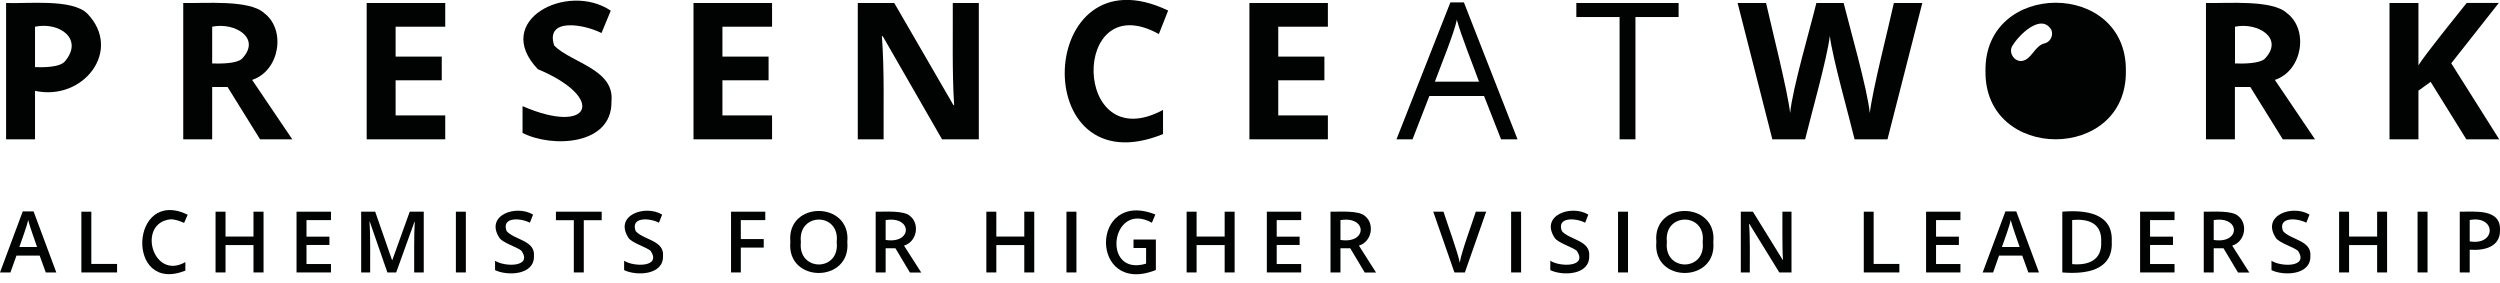 <?xml version="1.0" encoding="utf-8"?>
<!-- Generator: Adobe Illustrator 25.0.1, SVG Export Plug-In . SVG Version: 6.00 Build 0)  -->
<svg version="1.1" id="Laag_1" xmlns="http://www.w3.org/2000/svg" xmlns:xlink="http://www.w3.org/1999/xlink" x="0px" y="0px"
	 width="258.4px" height="29.2px" viewBox="0 0 258.4 29.2" style="enable-background:new 0 0 258.4 29.2;" xml:space="preserve">
<style type="text/css">
	.st0{fill:#010202;}
	.st1{fill:none;}
</style>
<path class="st0" d="M9.03,1.41c-1.56-1.56-6.19-1.01-8.4-1.1V14.4h2.99V9.39C8.61,10.48,12.7,5.22,9.03,1.41 M6.66,6.4
	C6.09,6.95,4.58,6.97,3.62,6.94V2.76C6.15,2.23,8.72,4.05,6.66,6.4"/>
<path class="st0" d="M30.21,14.4c-0.64-0.93-2.02-2.97-4.15-6.14c2.87-0.95,3.52-5.21,1.24-6.91c-1.51-1.4-6.13-0.99-8.36-1.04V14.4
	h2.99V8.99h1.59l3.36,5.41H30.21z M24.99,6.09c-0.55,0.48-2.11,0.5-3.06,0.47V2.76C24.27,2.27,27.07,3.95,24.99,6.09"/>
<polygon class="st0" points="46.02,11.93 40.89,11.93 40.89,8.3 45.66,8.3 45.66,5.85 40.89,5.85 40.89,2.76 46.02,2.76 46.02,0.31 
	37.9,0.31 37.9,14.4 46.02,14.4 "/>
<path class="st0" d="M63.2,10.49c0.35-3.34-4.15-3.99-5.92-5.78c-0.96-2.97,3.19-2.18,4.89-1.29l0.96-2.32
	c-4.49-3.01-12.32,1.02-7.54,6.05c7.13,2.98,5.48,6.89-1.58,3.82v2.77C57.1,15.31,63.28,15.01,63.2,10.49"/>
<polygon class="st0" points="79.8,11.93 74.67,11.93 74.67,8.3 79.44,8.3 79.44,5.85 74.67,5.85 74.67,2.76 79.8,2.76 79.8,0.31 
	71.68,0.31 71.68,14.4 79.8,14.4 "/>
<path class="st0" d="M97.37,14.4h3.8V0.31h-2.69c0.02,3.11-0.08,7.15,0.14,10.56h-0.07L92.43,0.31h-3.77V14.4h2.67
	c-0.02-3.19,0.09-7.16-0.18-10.66h0.09L97.37,14.4z"/>
<path class="st0" d="M120.22,11.36c-9.43,5.07-9.59-12.91-0.44-7.84l0.96-2.43c-13.66-6.54-14.65,18.49-0.53,12.77V11.36z"/>
<polygon class="st0" points="129.14,14.4 137.25,14.4 137.25,11.93 132.12,11.93 132.12,8.3 136.89,8.3 136.89,5.85 132.12,5.85 
	132.12,2.76 137.25,2.76 137.25,0.31 129.14,0.31 "/>
<path class="st0" d="M149.91,0.25l-5.57,14.15H146l1.74-4.48h5.65l1.76,4.48h1.7l-5.54-14.15H149.91z M148.31,8.44
	c0.5-1.38,2.01-5.05,2.27-6.4c0.41,1.57,1.75,4.89,2.29,6.4H148.31z"/>
<polygon class="st0" points="169.04,14.4 169.04,1.76 173.5,1.76 173.5,0.31 162.93,0.31 162.93,1.76 167.4,1.76 167.4,14.4 "/>
<path class="st0" d="M198.69,0.31h-2.94c-0.56,2.58-2.18,8.84-2.49,11.38c-0.23-2.45-2.1-8.94-2.7-11.38h-2.82
	c-0.59,2.45-2.5,8.96-2.71,11.38c-0.25-2.26-1.95-8.97-2.49-11.38h-2.94l3.59,14.09h3.39c0.56-2.32,2.29-8.41,2.55-10.7
	c0.26,2.23,2.02,8.44,2.56,10.7h3.4L198.69,0.31z"/>
<path class="st0" d="M239.28,14.4c-0.64-0.93-2.02-2.97-4.15-6.14c2.87-0.95,3.52-5.21,1.24-6.91c-1.51-1.4-6.13-0.99-8.36-1.04
	V14.4h2.99V8.99h1.59l3.36,5.41H239.28z M234.07,6.09c-0.55,0.48-2.11,0.5-3.06,0.47V2.76C233.34,2.27,236.15,3.95,234.07,6.09"/>
<rect x="0" y="0.09" class="st1" width="258.4" height="29.11"/>
<path class="st0" d="M258.32,14.4l-4.96-7.86l4.92-6.24h-3.32c-0.92,1.16-4.26,5.27-4.99,6.45V0.31h-2.99V14.4h2.99V9.37l1.26-0.91
	l3.69,5.94H258.32z"/>
<path class="st0" d="M219.73,7.34c0.14-9.41-14.65-9.41-14.51,0C205.08,16.75,219.86,16.75,219.73,7.34 M211.42,4.46
	c-1.14,0.2-1.4,1.75-2.5,1.85c-0.79,0.02-1.34-0.92-0.91-1.59c0.68-1.14,3-3.42,4.03-1.61C212.24,3.65,211.96,4.26,211.42,4.46"/>
<rect x="0" y="0.09" class="st1" width="258.4" height="28.16"/>
<path class="st0" d="M4.73,28.16L4.1,26.42H1.7l-0.62,1.74H0l2.35-6.31h1.12l2.35,6.31H4.73z M3.83,25.53
	c-0.23-0.69-0.75-2.1-0.92-2.79C2.77,23.43,2.23,24.83,2,25.53H3.83z"/>
<polygon class="st0" points="8.41,28.16 8.41,21.88 9.44,21.88 9.44,27.28 12.1,27.28 12.1,28.16 "/>
<path class="st0" d="M17.61,22.67c-3.48,0.38-1.83,6.36,1.55,4.42v0.88c-6.22,2.49-5.73-8.66,0.24-5.78l-0.37,0.85
	C18.59,22.85,18.12,22.66,17.61,22.67"/>
<polygon class="st0" points="27.24,28.16 26.2,28.16 26.2,25.33 23.31,25.33 23.31,28.16 22.28,28.16 22.28,21.88 23.31,21.88 
	23.31,24.45 26.2,24.45 26.2,21.88 27.24,21.88 "/>
<polygon class="st0" points="34.21,28.16 30.65,28.16 30.65,21.88 34.21,21.88 34.21,22.75 31.68,22.75 31.68,24.46 34.05,24.46 
	34.05,25.32 31.68,25.32 31.68,27.29 34.21,27.29 "/>
<path class="st0" d="M40.04,28.16l-1.82-5.25h-0.03c0.11,1.46,0.06,3.8,0.07,5.25h-0.93v-6.28h1.45l1.74,5h0.03l1.8-5h1.45v6.28
	h-0.99c0.01-1.31-0.03-3.98,0.06-5.24h-0.03l-1.89,5.24H40.04z"/>
<rect x="47.12" y="21.88" class="st0" width="1.03" height="6.28"/>
<path class="st0" d="M55.19,26.46c0.06,1.98-2.74,2.08-4.02,1.46v-0.97c0.96,0.64,3.89,0.7,2.74-1.02
	c-0.38-0.37-2.02-0.84-2.31-1.38c-1.47-2.29,1.72-3.44,3.5-2.37l-0.33,0.84c-0.97-0.51-2.96-0.62-2.41,0.86
	C53.14,24.8,55.33,24.83,55.19,26.46"/>
<polygon class="st0" points="60.34,28.16 59.31,28.16 59.31,22.76 57.46,22.76 57.46,21.88 62.19,21.88 62.19,22.76 60.34,22.76 "/>
<path class="st0" d="M68.53,26.46c0.06,1.98-2.74,2.08-4.02,1.46v-0.97c0.96,0.64,3.89,0.7,2.74-1.02
	c-0.38-0.37-2.02-0.84-2.31-1.38c-1.47-2.29,1.72-3.44,3.5-2.37l-0.33,0.84c-0.97-0.51-2.96-0.62-2.41,0.86
	C66.48,24.8,68.67,24.83,68.53,26.46"/>
<polygon class="st0" points="76.57,28.16 75.56,28.16 75.56,21.88 79.1,21.88 79.1,22.75 76.57,22.75 76.57,24.71 78.94,24.71 
	78.94,25.59 76.57,25.59 "/>
<path class="st0" d="M87.58,25.01c0.39,4.27-6.3,4.28-5.89-0.01C81.29,20.73,87.98,20.75,87.58,25.01 M82.78,25.01
	c-0.35,3.09,4.06,3.11,3.7,0C86.84,21.92,82.44,21.93,82.78,25.01"/>
<path class="st0" d="M91.54,25.65v2.51h-1.03v-6.28c0.96,0.02,2.93-0.16,3.57,0.46c0.98,0.79,0.73,2.62-0.64,3.05l1.78,2.78h-1.17
	l-1.5-2.51H91.54z M91.54,24.8c2.78,0.44,2.79-2.5,0-2.05V24.8z"/>
<polygon class="st0" points="106.9,28.16 105.87,28.16 105.87,25.33 102.98,25.33 102.98,28.16 101.95,28.16 101.95,21.88 
	102.98,21.88 102.98,24.45 105.87,24.45 105.87,21.88 106.9,21.88 "/>
<rect x="110.23" y="21.88" class="st0" width="1.03" height="6.28"/>
<path class="st0" d="M117.16,24.76h2.31v3.15c-6.91,2.74-6.82-8.43-0.05-5.74l-0.36,0.85c-4.25-2.34-5.25,5.63-0.6,4.23v-1.62h-1.3
	V24.76z"/>
<polygon class="st0" points="127.61,28.16 126.58,28.16 126.58,25.33 123.68,25.33 123.68,28.16 122.65,28.16 122.65,21.88 
	123.68,21.88 123.68,24.45 126.58,24.45 126.58,21.88 127.61,21.88 "/>
<polygon class="st0" points="134.49,28.16 130.94,28.16 130.94,21.88 134.49,21.88 134.49,22.75 131.96,22.75 131.96,24.46 
	134.33,24.46 134.33,25.32 131.96,25.32 131.96,27.29 134.49,27.29 "/>
<path class="st0" d="M138.55,25.65v2.51h-1.03v-6.28c0.96,0.02,2.93-0.16,3.58,0.46c0.98,0.79,0.73,2.62-0.64,3.05l1.77,2.78h-1.17
	l-1.5-2.51H138.55z M138.55,24.8c2.78,0.44,2.79-2.5,0-2.05V24.8z"/>
<path class="st0" d="M152.54,21.88h1.07l-2.2,6.28h-1.08l-2.19-6.28h1.06c0.31,1,1.52,4.3,1.68,5.28
	C151.01,26.16,152.22,22.89,152.54,21.88z"/>
<rect x="156.19" y="21.88" class="st0" width="1.03" height="6.28"/>
<path class="st0" d="M164.26,26.46c0.06,1.98-2.74,2.08-4.02,1.46v-0.97c0.96,0.64,3.89,0.7,2.74-1.02
	c-0.38-0.37-2.02-0.84-2.31-1.38c-1.48-2.29,1.72-3.44,3.5-2.37l-0.33,0.84c-0.97-0.51-2.96-0.62-2.41,0.86
	C162.21,24.8,164.4,24.83,164.26,26.46"/>
<rect x="167.24" y="21.88" class="st0" width="1.03" height="6.28"/>
<path class="st0" d="M177.09,25.01c0.39,4.27-6.3,4.28-5.89-0.01C170.8,20.73,177.49,20.75,177.09,25.01 M172.29,25.01
	c-0.35,3.09,4.06,3.11,3.7,0C176.35,21.92,171.95,21.93,172.29,25.01"/>
<path class="st0" d="M185.17,28.16h-1.26l-3.09-5.01h-0.04c0.13,1.21,0.07,3.78,0.08,5.01h-0.93v-6.28h1.25l3.08,4.98h0.03
	c-0.09-1.06-0.05-3.87-0.06-4.98h0.94V28.16z"/>
<polygon class="st0" points="192.64,28.16 192.64,21.88 193.66,21.88 193.66,27.28 196.32,27.28 196.32,28.16 "/>
<polygon class="st0" points="202.63,28.16 199.08,28.16 199.08,21.88 202.63,21.88 202.63,22.75 200.11,22.75 200.11,24.46 
	202.47,24.46 202.47,25.32 200.11,25.32 200.11,27.29 202.63,27.29 "/>
<path class="st0" d="M209.65,28.16l-0.63-1.74h-2.4l-0.61,1.74h-1.08l2.35-6.31h1.12l2.35,6.31H209.65z M208.75,25.53
	c-0.23-0.69-0.75-2.1-0.92-2.79c-0.14,0.69-0.67,2.09-0.91,2.79H208.75z"/>
<path class="st0" d="M218.27,24.96c0.16,3.03-2.71,3.4-5.11,3.2v-6.28C215.46,21.69,218.42,21.97,218.27,24.96 M217.18,25
	c0.09-1.98-1.39-2.41-3-2.26v4.56C215.84,27.45,217.27,26.9,217.18,25"/>
<polygon class="st0" points="224.76,28.16 221.2,28.16 221.2,21.88 224.76,21.88 224.76,22.75 222.23,22.75 222.23,24.46 
	224.6,24.46 224.6,25.32 222.23,25.32 222.23,27.29 224.76,27.29 "/>
<path class="st0" d="M228.81,25.65v2.51h-1.03v-6.28c0.96,0.02,2.93-0.16,3.58,0.46c0.98,0.79,0.73,2.62-0.64,3.05l1.77,2.78h-1.17
	l-1.5-2.51H228.81z M228.81,24.8c2.78,0.44,2.79-2.5,0-2.05V24.8z"/>
<path class="st0" d="M238.8,26.46c0.06,1.98-2.73,2.08-4.02,1.46v-0.97c0.96,0.64,3.89,0.71,2.74-1.02
	c-0.38-0.37-2.02-0.84-2.31-1.38c-1.47-2.29,1.72-3.44,3.5-2.37l-0.33,0.84c-0.96-0.51-2.96-0.62-2.41,0.86
	C236.75,24.8,238.94,24.83,238.8,26.46"/>
<polygon class="st0" points="246.73,28.16 245.7,28.16 245.7,25.33 242.8,25.33 242.8,28.16 241.77,28.16 241.77,21.88 242.8,21.88 
	242.8,24.45 245.7,24.45 245.7,21.88 246.73,21.88 "/>
<rect x="249.88" y="21.88" class="st0" width="1.03" height="6.28"/>
<path class="st0" d="M258.4,23.78c0.04,1.75-1.62,2.14-3.13,2.03v2.35h-1.03v-6.28C255.81,21.89,258.49,21.55,258.4,23.78
	 M255.27,24.95c2.76,0.46,2.75-2.72,0-2.21V24.95z"/>
<rect x="0" y="0.09" class="st1" width="258.4" height="29.11"/>
</svg>
